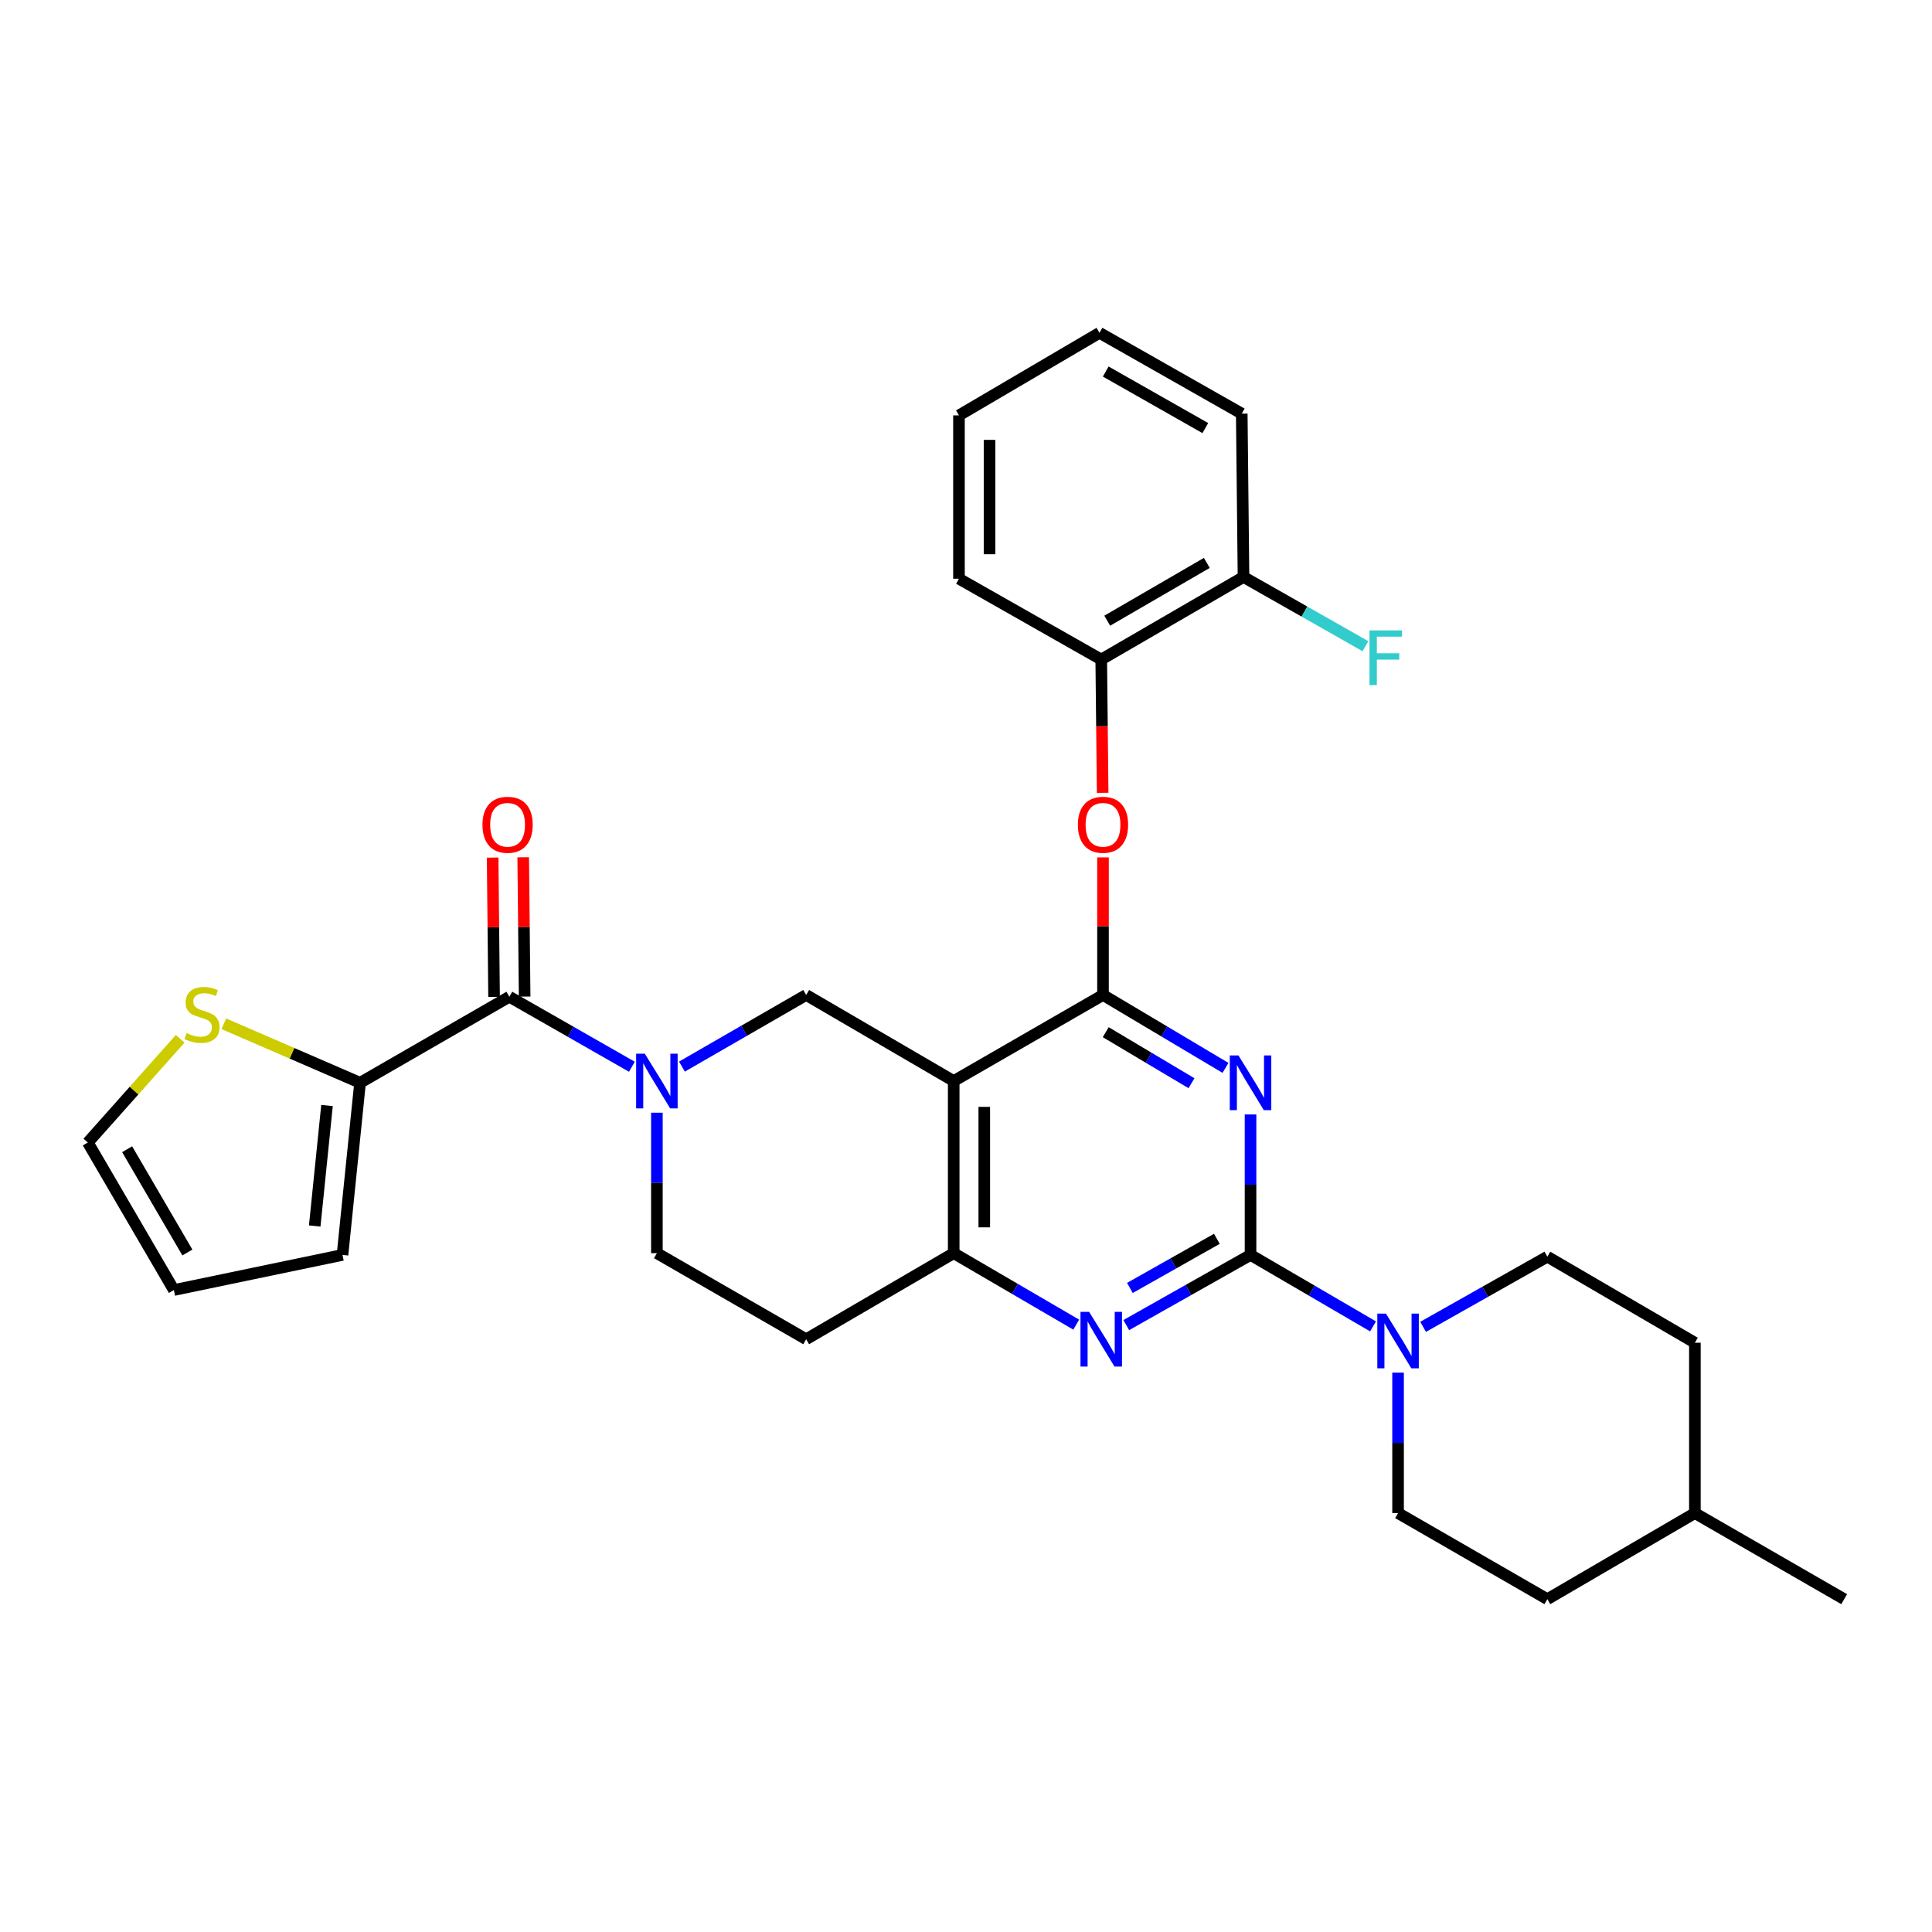 <?xml version='1.0' encoding='iso-8859-1'?>
<svg version='1.1' baseProfile='full'
              xmlns='http://www.w3.org/2000/svg'
                      xmlns:rdkit='http://www.rdkit.org/xml'
                      xmlns:xlink='http://www.w3.org/1999/xlink'
                  xml:space='preserve'
width='1000px' height='1000px' viewBox='0 0 1000 1000'>
<!-- END OF HEADER -->
<rect style='opacity:1.0;fill:#FFFFFF;stroke:none' width='1000' height='1000' x='0' y='0'> </rect>
<path class='bond-0' d='M 340.004,575.932 L 340.004,612.285' style='fill:none;fill-rule:evenodd;stroke:#0000FF;stroke-width:6px;stroke-linecap:butt;stroke-linejoin:miter;stroke-opacity:1' />
<path class='bond-0' d='M 340.004,612.285 L 340.004,648.637' style='fill:none;fill-rule:evenodd;stroke:#000000;stroke-width:6px;stroke-linecap:butt;stroke-linejoin:miter;stroke-opacity:1' />
<path class='bond-1' d='M 352.974,552.067 L 385.123,533.533' style='fill:none;fill-rule:evenodd;stroke:#0000FF;stroke-width:6px;stroke-linecap:butt;stroke-linejoin:miter;stroke-opacity:1' />
<path class='bond-1' d='M 385.123,533.533 L 417.272,514.998' style='fill:none;fill-rule:evenodd;stroke:#000000;stroke-width:6px;stroke-linecap:butt;stroke-linejoin:miter;stroke-opacity:1' />
<path class='bond-2' d='M 327.065,552.152 L 295.353,534.032' style='fill:none;fill-rule:evenodd;stroke:#0000FF;stroke-width:6px;stroke-linecap:butt;stroke-linejoin:miter;stroke-opacity:1' />
<path class='bond-2' d='M 295.353,534.032 L 263.641,515.913' style='fill:none;fill-rule:evenodd;stroke:#000000;stroke-width:6px;stroke-linecap:butt;stroke-linejoin:miter;stroke-opacity:1' />
<path class='bond-3' d='M 340.004,648.637 L 417.272,693.184' style='fill:none;fill-rule:evenodd;stroke:#000000;stroke-width:6px;stroke-linecap:butt;stroke-linejoin:miter;stroke-opacity:1' />
<path class='bond-4' d='M 417.272,693.184 L 493.635,648.637' style='fill:none;fill-rule:evenodd;stroke:#000000;stroke-width:6px;stroke-linecap:butt;stroke-linejoin:miter;stroke-opacity:1' />
<path class='bond-5' d='M 417.272,514.998 L 493.635,559.545' style='fill:none;fill-rule:evenodd;stroke:#000000;stroke-width:6px;stroke-linecap:butt;stroke-linejoin:miter;stroke-opacity:1' />
<path class='bond-6' d='M 493.635,559.545 L 493.635,648.637' style='fill:none;fill-rule:evenodd;stroke:#000000;stroke-width:6px;stroke-linecap:butt;stroke-linejoin:miter;stroke-opacity:1' />
<path class='bond-6' d='M 509.46,572.909 L 509.46,635.273' style='fill:none;fill-rule:evenodd;stroke:#000000;stroke-width:6px;stroke-linecap:butt;stroke-linejoin:miter;stroke-opacity:1' />
<path class='bond-7' d='M 493.635,559.545 L 570.912,514.998' style='fill:none;fill-rule:evenodd;stroke:#000000;stroke-width:6px;stroke-linecap:butt;stroke-linejoin:miter;stroke-opacity:1' />
<path class='bond-8' d='M 493.635,648.637 L 525.341,667.133' style='fill:none;fill-rule:evenodd;stroke:#000000;stroke-width:6px;stroke-linecap:butt;stroke-linejoin:miter;stroke-opacity:1' />
<path class='bond-8' d='M 525.341,667.133 L 557.048,685.629' style='fill:none;fill-rule:evenodd;stroke:#0000FF;stroke-width:6px;stroke-linecap:butt;stroke-linejoin:miter;stroke-opacity:1' />
<path class='bond-9' d='M 582.956,685.866 L 615.116,667.704' style='fill:none;fill-rule:evenodd;stroke:#0000FF;stroke-width:6px;stroke-linecap:butt;stroke-linejoin:miter;stroke-opacity:1' />
<path class='bond-9' d='M 615.116,667.704 L 647.275,649.543' style='fill:none;fill-rule:evenodd;stroke:#000000;stroke-width:6px;stroke-linecap:butt;stroke-linejoin:miter;stroke-opacity:1' />
<path class='bond-9' d='M 584.823,666.638 L 607.334,653.925' style='fill:none;fill-rule:evenodd;stroke:#0000FF;stroke-width:6px;stroke-linecap:butt;stroke-linejoin:miter;stroke-opacity:1' />
<path class='bond-9' d='M 607.334,653.925 L 629.845,641.212' style='fill:none;fill-rule:evenodd;stroke:#000000;stroke-width:6px;stroke-linecap:butt;stroke-linejoin:miter;stroke-opacity:1' />
<path class='bond-10' d='M 647.275,649.543 L 647.275,613.19' style='fill:none;fill-rule:evenodd;stroke:#000000;stroke-width:6px;stroke-linecap:butt;stroke-linejoin:miter;stroke-opacity:1' />
<path class='bond-10' d='M 647.275,613.19 L 647.275,576.837' style='fill:none;fill-rule:evenodd;stroke:#0000FF;stroke-width:6px;stroke-linecap:butt;stroke-linejoin:miter;stroke-opacity:1' />
<path class='bond-11' d='M 647.275,649.543 L 678.981,668.039' style='fill:none;fill-rule:evenodd;stroke:#000000;stroke-width:6px;stroke-linecap:butt;stroke-linejoin:miter;stroke-opacity:1' />
<path class='bond-11' d='M 678.981,668.039 L 710.687,686.535' style='fill:none;fill-rule:evenodd;stroke:#0000FF;stroke-width:6px;stroke-linecap:butt;stroke-linejoin:miter;stroke-opacity:1' />
<path class='bond-12' d='M 634.313,552.735 L 602.613,533.867' style='fill:none;fill-rule:evenodd;stroke:#0000FF;stroke-width:6px;stroke-linecap:butt;stroke-linejoin:miter;stroke-opacity:1' />
<path class='bond-12' d='M 602.613,533.867 L 570.912,514.998' style='fill:none;fill-rule:evenodd;stroke:#000000;stroke-width:6px;stroke-linecap:butt;stroke-linejoin:miter;stroke-opacity:1' />
<path class='bond-12' d='M 616.709,560.673 L 594.519,547.465' style='fill:none;fill-rule:evenodd;stroke:#0000FF;stroke-width:6px;stroke-linecap:butt;stroke-linejoin:miter;stroke-opacity:1' />
<path class='bond-12' d='M 594.519,547.465 L 572.328,534.257' style='fill:none;fill-rule:evenodd;stroke:#000000;stroke-width:6px;stroke-linecap:butt;stroke-linejoin:miter;stroke-opacity:1' />
<path class='bond-13' d='M 570.912,514.998 L 570.912,479.391' style='fill:none;fill-rule:evenodd;stroke:#000000;stroke-width:6px;stroke-linecap:butt;stroke-linejoin:miter;stroke-opacity:1' />
<path class='bond-13' d='M 570.912,479.391 L 570.912,443.784' style='fill:none;fill-rule:evenodd;stroke:#FF0000;stroke-width:6px;stroke-linecap:butt;stroke-linejoin:miter;stroke-opacity:1' />
<path class='bond-14' d='M 736.596,686.772 L 768.751,668.615' style='fill:none;fill-rule:evenodd;stroke:#0000FF;stroke-width:6px;stroke-linecap:butt;stroke-linejoin:miter;stroke-opacity:1' />
<path class='bond-14' d='M 768.751,668.615 L 800.906,650.457' style='fill:none;fill-rule:evenodd;stroke:#000000;stroke-width:6px;stroke-linecap:butt;stroke-linejoin:miter;stroke-opacity:1' />
<path class='bond-15' d='M 723.637,710.477 L 723.637,746.829' style='fill:none;fill-rule:evenodd;stroke:#0000FF;stroke-width:6px;stroke-linecap:butt;stroke-linejoin:miter;stroke-opacity:1' />
<path class='bond-15' d='M 723.637,746.829 L 723.637,783.182' style='fill:none;fill-rule:evenodd;stroke:#000000;stroke-width:6px;stroke-linecap:butt;stroke-linejoin:miter;stroke-opacity:1' />
<path class='bond-16' d='M 186.364,560.45 L 151.112,545.176' style='fill:none;fill-rule:evenodd;stroke:#000000;stroke-width:6px;stroke-linecap:butt;stroke-linejoin:miter;stroke-opacity:1' />
<path class='bond-16' d='M 151.112,545.176 L 115.86,529.903' style='fill:none;fill-rule:evenodd;stroke:#CCCC00;stroke-width:6px;stroke-linecap:butt;stroke-linejoin:miter;stroke-opacity:1' />
<path class='bond-17' d='M 186.364,560.45 L 177.274,649.543' style='fill:none;fill-rule:evenodd;stroke:#000000;stroke-width:6px;stroke-linecap:butt;stroke-linejoin:miter;stroke-opacity:1' />
<path class='bond-17' d='M 169.258,572.208 L 162.895,634.573' style='fill:none;fill-rule:evenodd;stroke:#000000;stroke-width:6px;stroke-linecap:butt;stroke-linejoin:miter;stroke-opacity:1' />
<path class='bond-18' d='M 186.364,560.45 L 263.641,515.913' style='fill:none;fill-rule:evenodd;stroke:#000000;stroke-width:6px;stroke-linecap:butt;stroke-linejoin:miter;stroke-opacity:1' />
<path class='bond-19' d='M 271.553,515.831 L 271.183,479.779' style='fill:none;fill-rule:evenodd;stroke:#000000;stroke-width:6px;stroke-linecap:butt;stroke-linejoin:miter;stroke-opacity:1' />
<path class='bond-19' d='M 271.183,479.779 L 270.813,443.726' style='fill:none;fill-rule:evenodd;stroke:#FF0000;stroke-width:6px;stroke-linecap:butt;stroke-linejoin:miter;stroke-opacity:1' />
<path class='bond-19' d='M 255.729,515.994 L 255.359,479.941' style='fill:none;fill-rule:evenodd;stroke:#000000;stroke-width:6px;stroke-linecap:butt;stroke-linejoin:miter;stroke-opacity:1' />
<path class='bond-19' d='M 255.359,479.941 L 254.989,443.888' style='fill:none;fill-rule:evenodd;stroke:#FF0000;stroke-width:6px;stroke-linecap:butt;stroke-linejoin:miter;stroke-opacity:1' />
<path class='bond-20' d='M 93.249,537.693 L 69.352,564.527' style='fill:none;fill-rule:evenodd;stroke:#CCCC00;stroke-width:6px;stroke-linecap:butt;stroke-linejoin:miter;stroke-opacity:1' />
<path class='bond-20' d='M 69.352,564.527 L 45.455,591.361' style='fill:none;fill-rule:evenodd;stroke:#000000;stroke-width:6px;stroke-linecap:butt;stroke-linejoin:miter;stroke-opacity:1' />
<path class='bond-21' d='M 45.455,591.361 L 90.001,667.724' style='fill:none;fill-rule:evenodd;stroke:#000000;stroke-width:6px;stroke-linecap:butt;stroke-linejoin:miter;stroke-opacity:1' />
<path class='bond-21' d='M 65.805,594.842 L 96.988,648.296' style='fill:none;fill-rule:evenodd;stroke:#000000;stroke-width:6px;stroke-linecap:butt;stroke-linejoin:miter;stroke-opacity:1' />
<path class='bond-22' d='M 90.001,667.724 L 177.274,649.543' style='fill:none;fill-rule:evenodd;stroke:#000000;stroke-width:6px;stroke-linecap:butt;stroke-linejoin:miter;stroke-opacity:1' />
<path class='bond-23' d='M 800.906,827.728 L 877.268,783.182' style='fill:none;fill-rule:evenodd;stroke:#000000;stroke-width:6px;stroke-linecap:butt;stroke-linejoin:miter;stroke-opacity:1' />
<path class='bond-24' d='M 800.906,827.728 L 723.637,783.182' style='fill:none;fill-rule:evenodd;stroke:#000000;stroke-width:6px;stroke-linecap:butt;stroke-linejoin:miter;stroke-opacity:1' />
<path class='bond-25' d='M 877.268,783.182 L 877.268,694.995' style='fill:none;fill-rule:evenodd;stroke:#000000;stroke-width:6px;stroke-linecap:butt;stroke-linejoin:miter;stroke-opacity:1' />
<path class='bond-26' d='M 877.268,783.182 L 954.545,827.728' style='fill:none;fill-rule:evenodd;stroke:#000000;stroke-width:6px;stroke-linecap:butt;stroke-linejoin:miter;stroke-opacity:1' />
<path class='bond-27' d='M 570.736,410.363 L 570.367,375.865' style='fill:none;fill-rule:evenodd;stroke:#FF0000;stroke-width:6px;stroke-linecap:butt;stroke-linejoin:miter;stroke-opacity:1' />
<path class='bond-27' d='M 570.367,375.865 L 569.998,341.367' style='fill:none;fill-rule:evenodd;stroke:#000000;stroke-width:6px;stroke-linecap:butt;stroke-linejoin:miter;stroke-opacity:1' />
<path class='bond-28' d='M 642.73,214.093 L 569.092,172.272' style='fill:none;fill-rule:evenodd;stroke:#000000;stroke-width:6px;stroke-linecap:butt;stroke-linejoin:miter;stroke-opacity:1' />
<path class='bond-28' d='M 623.869,221.58 L 572.323,192.305' style='fill:none;fill-rule:evenodd;stroke:#000000;stroke-width:6px;stroke-linecap:butt;stroke-linejoin:miter;stroke-opacity:1' />
<path class='bond-29' d='M 642.73,214.093 L 643.635,298.64' style='fill:none;fill-rule:evenodd;stroke:#000000;stroke-width:6px;stroke-linecap:butt;stroke-linejoin:miter;stroke-opacity:1' />
<path class='bond-30' d='M 569.092,172.272 L 496.36,214.998' style='fill:none;fill-rule:evenodd;stroke:#000000;stroke-width:6px;stroke-linecap:butt;stroke-linejoin:miter;stroke-opacity:1' />
<path class='bond-31' d='M 496.36,214.998 L 496.36,299.546' style='fill:none;fill-rule:evenodd;stroke:#000000;stroke-width:6px;stroke-linecap:butt;stroke-linejoin:miter;stroke-opacity:1' />
<path class='bond-31' d='M 512.185,227.68 L 512.185,286.864' style='fill:none;fill-rule:evenodd;stroke:#000000;stroke-width:6px;stroke-linecap:butt;stroke-linejoin:miter;stroke-opacity:1' />
<path class='bond-32' d='M 496.36,299.546 L 569.998,341.367' style='fill:none;fill-rule:evenodd;stroke:#000000;stroke-width:6px;stroke-linecap:butt;stroke-linejoin:miter;stroke-opacity:1' />
<path class='bond-33' d='M 569.998,341.367 L 643.635,298.64' style='fill:none;fill-rule:evenodd;stroke:#000000;stroke-width:6px;stroke-linecap:butt;stroke-linejoin:miter;stroke-opacity:1' />
<path class='bond-33' d='M 573.101,321.27 L 624.648,291.362' style='fill:none;fill-rule:evenodd;stroke:#000000;stroke-width:6px;stroke-linecap:butt;stroke-linejoin:miter;stroke-opacity:1' />
<path class='bond-34' d='M 643.635,298.64 L 675.185,316.555' style='fill:none;fill-rule:evenodd;stroke:#000000;stroke-width:6px;stroke-linecap:butt;stroke-linejoin:miter;stroke-opacity:1' />
<path class='bond-34' d='M 675.185,316.555 L 706.735,334.469' style='fill:none;fill-rule:evenodd;stroke:#33CCCC;stroke-width:6px;stroke-linecap:butt;stroke-linejoin:miter;stroke-opacity:1' />
<path class='bond-35' d='M 877.268,694.995 L 800.906,650.457' style='fill:none;fill-rule:evenodd;stroke:#000000;stroke-width:6px;stroke-linecap:butt;stroke-linejoin:miter;stroke-opacity:1' />
<path  class='atom-0' d='M 333.744 545.385
L 343.024 560.385
Q 343.944 561.865, 345.424 564.545
Q 346.904 567.225, 346.984 567.385
L 346.984 545.385
L 350.744 545.385
L 350.744 573.705
L 346.864 573.705
L 336.904 557.305
Q 335.744 555.385, 334.504 553.185
Q 333.304 550.985, 332.944 550.305
L 332.944 573.705
L 329.264 573.705
L 329.264 545.385
L 333.744 545.385
' fill='#0000FF'/>
<path  class='atom-6' d='M 563.738 679.024
L 573.018 694.024
Q 573.938 695.504, 575.418 698.184
Q 576.898 700.864, 576.978 701.024
L 576.978 679.024
L 580.738 679.024
L 580.738 707.344
L 576.858 707.344
L 566.898 690.944
Q 565.738 689.024, 564.498 686.824
Q 563.298 684.624, 562.938 683.944
L 562.938 707.344
L 559.258 707.344
L 559.258 679.024
L 563.738 679.024
' fill='#0000FF'/>
<path  class='atom-8' d='M 641.015 546.29
L 650.295 561.29
Q 651.215 562.77, 652.695 565.45
Q 654.175 568.13, 654.255 568.29
L 654.255 546.29
L 658.015 546.29
L 658.015 574.61
L 654.135 574.61
L 644.175 558.21
Q 643.015 556.29, 641.775 554.09
Q 640.575 551.89, 640.215 551.21
L 640.215 574.61
L 636.535 574.61
L 636.535 546.29
L 641.015 546.29
' fill='#0000FF'/>
<path  class='atom-10' d='M 717.377 679.929
L 726.657 694.929
Q 727.577 696.409, 729.057 699.089
Q 730.537 701.769, 730.617 701.929
L 730.617 679.929
L 734.377 679.929
L 734.377 708.249
L 730.497 708.249
L 720.537 691.849
Q 719.377 689.929, 718.137 687.729
Q 716.937 685.529, 716.577 684.849
L 716.577 708.249
L 712.897 708.249
L 712.897 679.929
L 717.377 679.929
' fill='#0000FF'/>
<path  class='atom-13' d='M 249.727 426.9
Q 249.727 420.1, 253.087 416.3
Q 256.447 412.5, 262.727 412.5
Q 269.007 412.5, 272.367 416.3
Q 275.727 420.1, 275.727 426.9
Q 275.727 433.78, 272.327 437.7
Q 268.927 441.58, 262.727 441.58
Q 256.487 441.58, 253.087 437.7
Q 249.727 433.82, 249.727 426.9
M 262.727 438.38
Q 267.047 438.38, 269.367 435.5
Q 271.727 432.58, 271.727 426.9
Q 271.727 421.34, 269.367 418.54
Q 267.047 415.7, 262.727 415.7
Q 258.407 415.7, 256.047 418.5
Q 253.727 421.3, 253.727 426.9
Q 253.727 432.62, 256.047 435.5
Q 258.407 438.38, 262.727 438.38
' fill='#FF0000'/>
<path  class='atom-14' d='M 96.551 534.723
Q 96.871 534.843, 98.191 535.403
Q 99.511 535.963, 100.951 536.323
Q 102.431 536.643, 103.871 536.643
Q 106.551 536.643, 108.111 535.363
Q 109.671 534.043, 109.671 531.763
Q 109.671 530.203, 108.871 529.243
Q 108.111 528.283, 106.911 527.763
Q 105.711 527.243, 103.711 526.643
Q 101.191 525.883, 99.671 525.163
Q 98.191 524.443, 97.111 522.923
Q 96.071 521.403, 96.071 518.843
Q 96.071 515.283, 98.471 513.083
Q 100.911 510.883, 105.711 510.883
Q 108.991 510.883, 112.711 512.443
L 111.791 515.523
Q 108.391 514.123, 105.831 514.123
Q 103.071 514.123, 101.551 515.283
Q 100.031 516.403, 100.071 518.363
Q 100.071 519.883, 100.831 520.803
Q 101.631 521.723, 102.751 522.243
Q 103.911 522.763, 105.831 523.363
Q 108.391 524.163, 109.911 524.963
Q 111.431 525.763, 112.511 527.403
Q 113.631 529.003, 113.631 531.763
Q 113.631 535.683, 110.991 537.803
Q 108.391 539.883, 104.031 539.883
Q 101.511 539.883, 99.591 539.323
Q 97.711 538.803, 95.471 537.883
L 96.551 534.723
' fill='#CCCC00'/>
<path  class='atom-19' d='M 557.912 426.9
Q 557.912 420.1, 561.272 416.3
Q 564.632 412.5, 570.912 412.5
Q 577.192 412.5, 580.552 416.3
Q 583.912 420.1, 583.912 426.9
Q 583.912 433.78, 580.512 437.7
Q 577.112 441.58, 570.912 441.58
Q 564.672 441.58, 561.272 437.7
Q 557.912 433.82, 557.912 426.9
M 570.912 438.38
Q 575.232 438.38, 577.552 435.5
Q 579.912 432.58, 579.912 426.9
Q 579.912 421.34, 577.552 418.54
Q 575.232 415.7, 570.912 415.7
Q 566.592 415.7, 564.232 418.5
Q 561.912 421.3, 561.912 426.9
Q 561.912 432.62, 564.232 435.5
Q 566.592 438.38, 570.912 438.38
' fill='#FF0000'/>
<path  class='atom-26' d='M 708.852 326.292
L 725.692 326.292
L 725.692 329.532
L 712.652 329.532
L 712.652 338.132
L 724.252 338.132
L 724.252 341.412
L 712.652 341.412
L 712.652 354.612
L 708.852 354.612
L 708.852 326.292
' fill='#33CCCC'/>
</svg>
